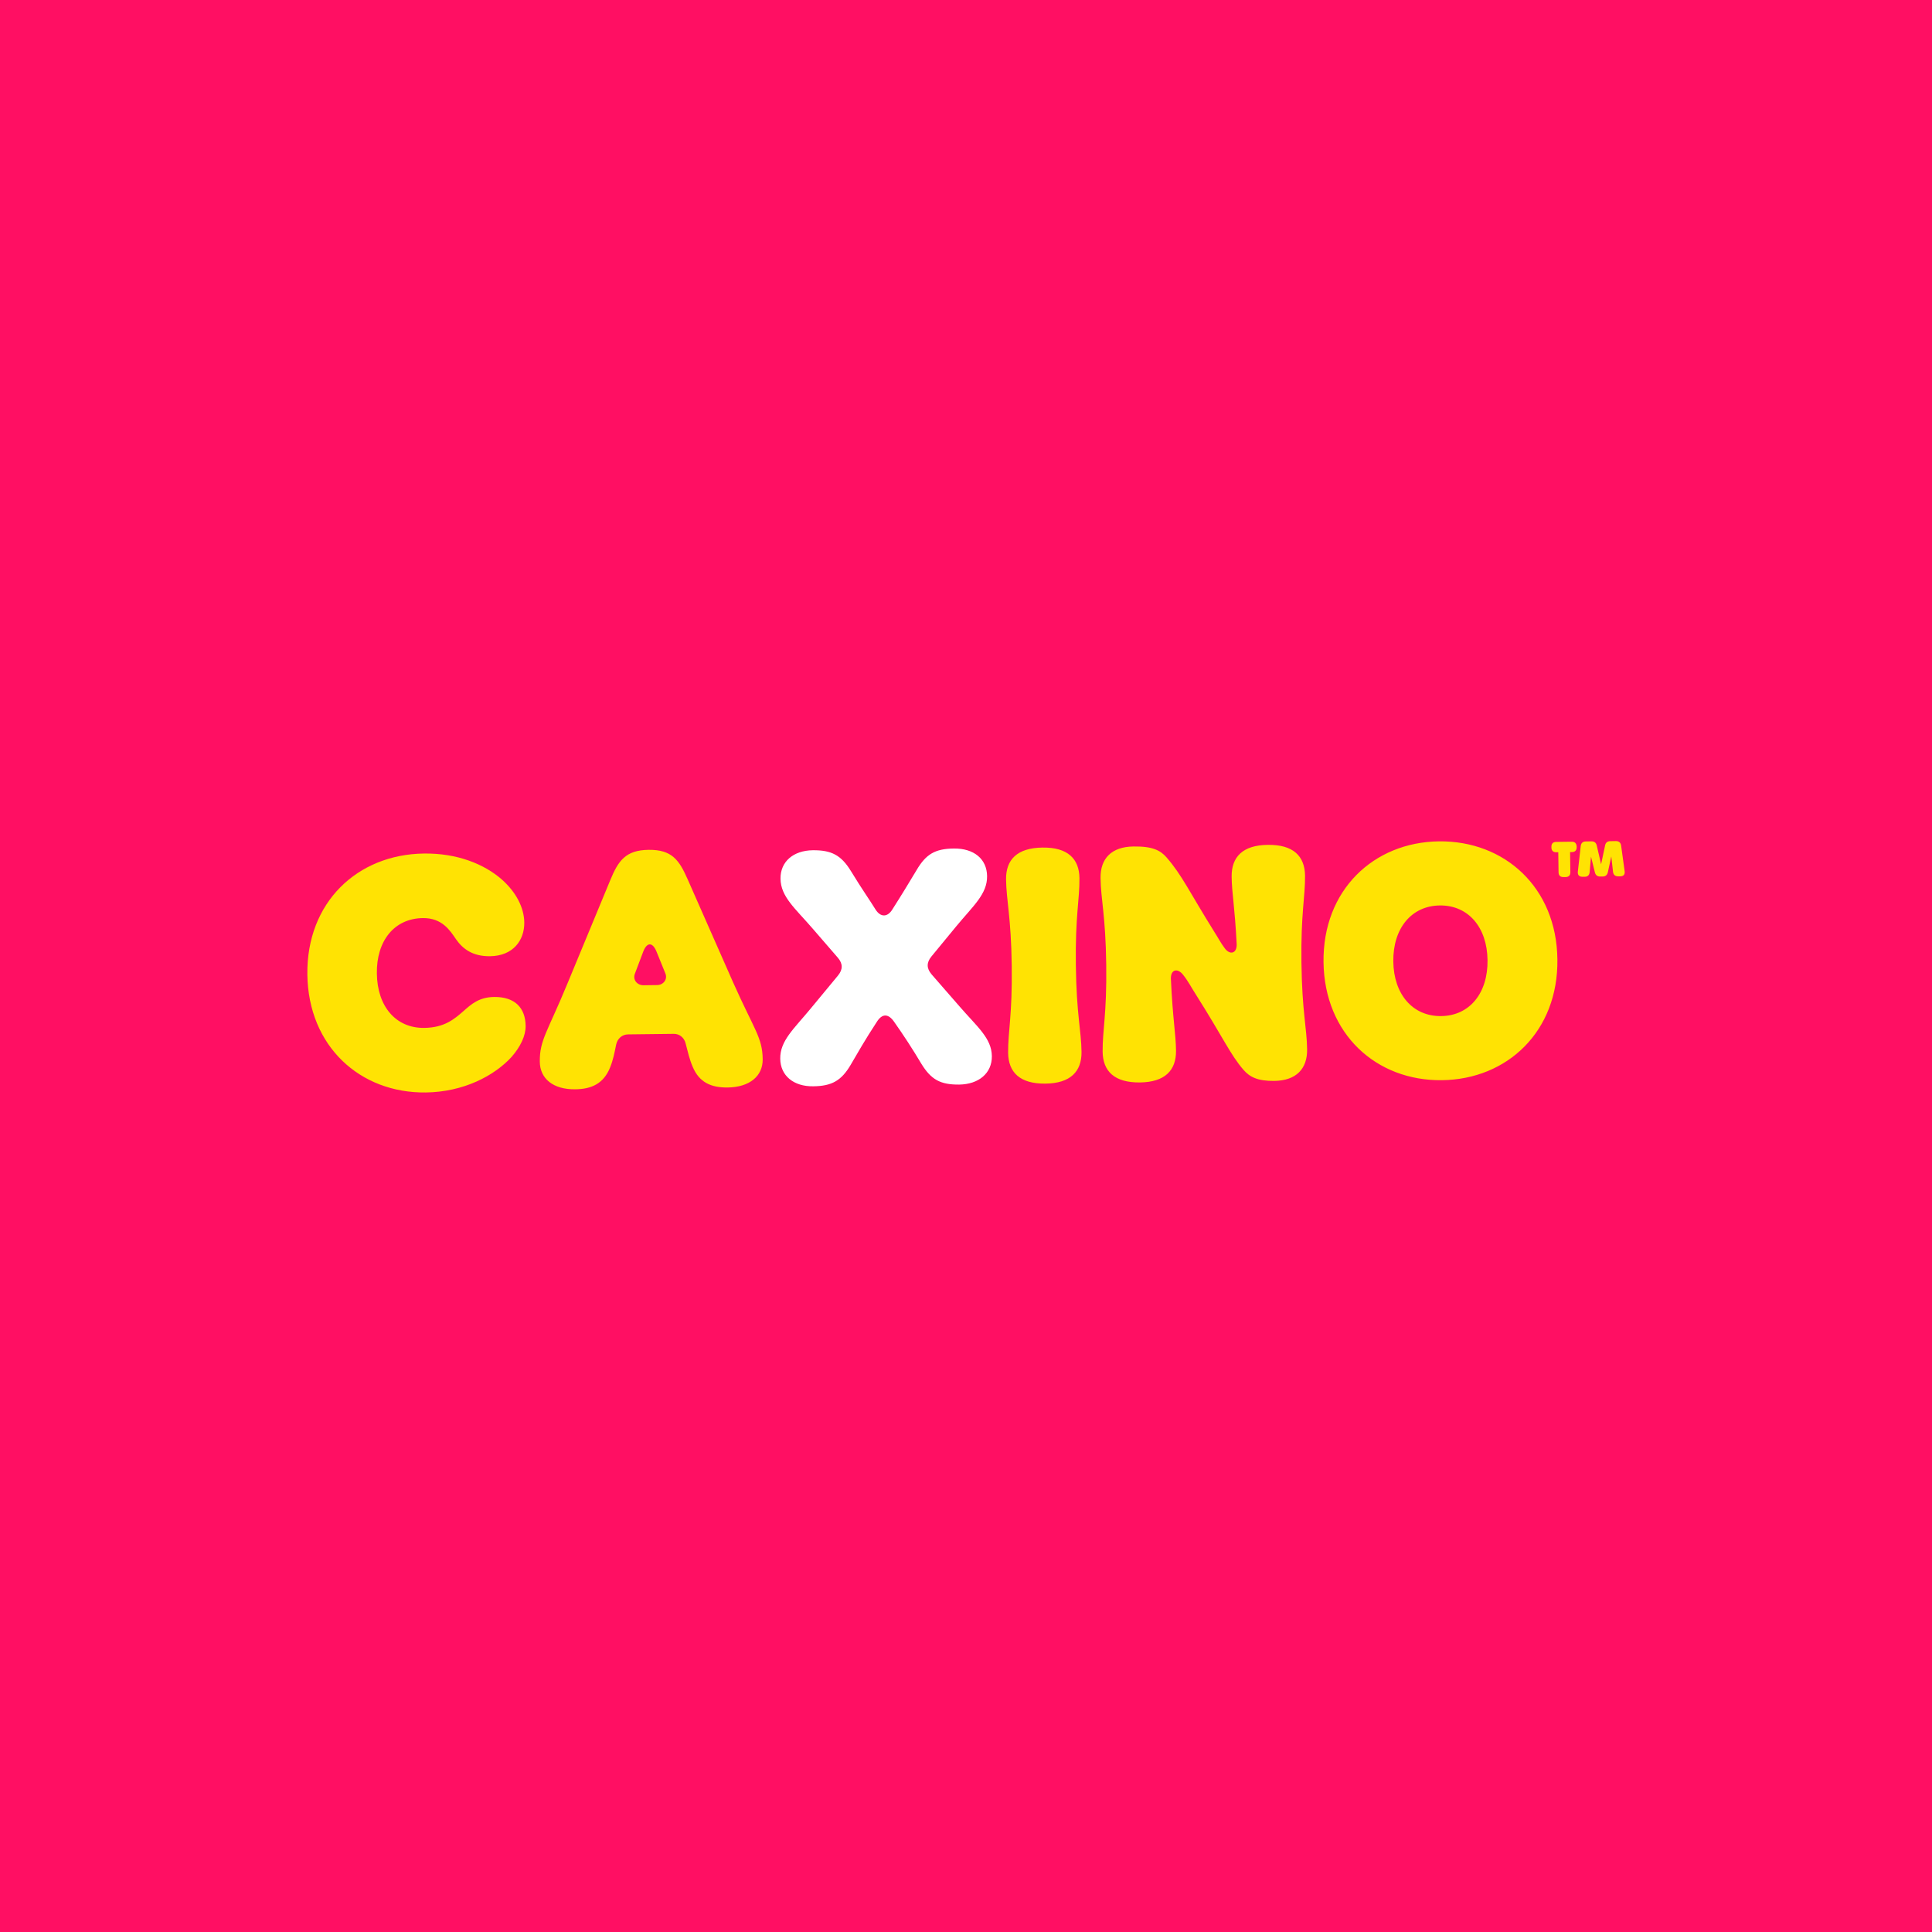 <?xml version="1.0" encoding="UTF-8"?>
<svg focusable="false" viewBox="0 0 300 300" xmlns="http://www.w3.org/2000/svg">
<rect width="300" height="300" fill="#FF0F63"/>
<path d="m65.661 142.56c3.024-0.042 4.256 1.988 5.152 3.29 1.064 1.526 2.618 2.66 5.264 2.632 3.626-0.042 5.362-2.492 5.334-5.236-0.028-2.31-1.274-4.718-3.486-6.678-2.73-2.394-6.93-4.102-12.096-4.032-10.346 0.126-18.243 7.588-18.103 18.774 0.14 11.173 8.204 18.453 18.383 18.327 5.894-0.07 10.654-2.604 13.314-5.502 1.414-1.61 2.212-3.332 2.198-4.817-0.028-2.8-1.652-4.55-4.9-4.508-2.31 0.028-3.514 1.092-4.76 2.198-1.414 1.232-2.94 2.562-6.076 2.604-4.452 0.056-7.308-3.374-7.364-8.442-0.084-5.054 2.688-8.554 7.14-8.61zm41.105-6.048c-1.302-2.954-2.422-4.593-6.048-4.551-3.584 0.042-4.718 1.709-5.95 4.691l-6.692 16.156c-3.052 7.406-4.298 8.695-4.256 12.055 0.028 2.646 2.086 4.326 5.502 4.284 2.534-0.028 4.396-0.882 5.404-3.374 0.476-1.162 0.686-2.268 0.952-3.584 0.21-0.938 0.924-1.555 1.848-1.569l7.098-0.084c0.882-0.014 1.61 0.589 1.834 1.471 0.35 1.316 0.574 2.408 1.093 3.626 1.022 2.464 2.898 3.262 5.432 3.234 3.416-0.042 5.488-1.778 5.446-4.41-0.042-3.36-1.316-4.551-4.606-11.943l-7.057-16.002zm-4.746 16.45-2.086 0.028c-0.994 0.014-1.722-0.854-1.344-1.806l1.274-3.374c0.588-1.554 1.47-1.554 2.086-0.028l1.358 3.346c0.406 0.938-0.308 1.834-1.288 1.834z" fill="#FFE303"/>
<path d="m144.65 151.29c-0.784-0.924-0.798-1.806-0.028-2.758l3.85-4.676c2.604-3.164 4.844-5.012 4.802-7.812-0.028-2.646-2.03-4.327-5.166-4.285-2.912 0.028-4.34 0.883-5.796 3.375-1.302 2.156-2.1 3.5-3.724 6.048-0.756 1.274-1.862 1.288-2.646 0.028-1.009-1.638-2.017-3.01-3.809-5.95-1.512-2.464-3.01-3.263-5.922-3.235-3.024 0.042-5.04 1.765-5.012 4.411 0.028 2.8 2.254 4.592 4.942 7.7l3.962 4.578c0.784 0.924 0.798 1.806 0.028 2.758l-4.228 5.11c-2.604 3.164-4.788 5.013-4.746 7.813 0.028 2.646 2.086 4.326 5.11 4.284 2.912-0.028 4.396-0.882 5.852-3.374 1.078-1.834 2.156-3.766 4.047-6.651 0.812-1.274 1.75-1.288 2.646-0.028 1.503 2.128 2.923 4.314 4.256 6.553 1.512 2.464 2.954 3.262 5.88 3.234 3.024-0.042 5.096-1.764 5.068-4.41-0.028-2.8-2.31-4.593-4.998-7.701l-4.368-5.012z" fill="#fff"/>
<path d="m161.89 131.61c-3.962 0.042-5.698 1.891-5.67 4.915 0.042 3.36 0.784 5.768 0.882 13.468s-0.588 10.136-0.56 13.497c0.042 3.024 1.82 4.816 5.782 4.774 3.907-0.042 5.643-1.89 5.615-4.914-0.042-3.361-0.784-5.769-0.882-13.483-0.098-7.7 0.588-10.136 0.56-13.496-0.028-3.01-1.82-4.817-5.727-4.761zm34.974-0.42c-3.907 0.042-5.643 1.891-5.615 4.915 0.028 2.646 0.49 4.62 0.784 10.556 0.014 1.428-1.078 1.666-1.862 0.574-0.616-0.812-1.064-1.694-1.568-2.464-3.99-6.398-5.054-8.862-7.462-11.634-0.952-1.092-2.17-1.737-5.138-1.695-3.416 0.042-5.152 1.877-5.11 4.901 0.042 3.36 0.784 5.768 0.882 13.468s-0.588 10.136-0.56 13.497c0.042 3.024 1.82 4.816 5.782 4.774 3.906-0.042 5.642-1.89 5.614-4.914-0.028-2.703-0.504-4.789-0.798-11.215-0.014-1.484 1.078-1.61 1.862-0.63 0.84 1.036 1.344 2.072 1.96 3.01 4.326 6.833 5.39 9.409 7.462 11.803 0.953 1.092 2.171 1.736 4.761 1.708 3.416-0.042 5.152-1.876 5.11-4.9-0.042-3.361-0.784-5.769-0.882-13.483-0.098-7.7 0.588-10.136 0.56-13.496-0.042-3.024-1.82-4.831-5.782-4.775zm26.587-0.546c-10.179 0.126-18.075 7.589-17.935 18.761s8.204 18.453 18.383 18.327c10.178-0.126 18.074-7.589 17.934-18.761-0.126-11.172-8.204-18.439-18.382-18.327zm0.322 27.133c-4.397 0.056-7.365-3.374-7.421-8.498s2.814-8.624 7.211-8.68c4.41-0.056 7.364 3.374 7.42 8.498 0.07 5.124-2.8 8.638-7.21 8.68z" fill="#FFE303"/>
<path d="m244.04 130.7-2.394 0.028c-0.49 0-0.756 0.28-0.742 0.77v0.098c0 0.49 0.28 0.756 0.77 0.742h0.294l0.042 3.109c0 0.49 0.28 0.756 0.77 0.742h0.322c0.49 0 0.756-0.28 0.742-0.77l-0.042-3.109h0.28c0.49 0 0.756-0.28 0.742-0.77v-0.098c-0.028-0.49-0.294-0.756-0.784-0.742zm8.233 4.579-0.546-3.977c-0.07-0.462-0.336-0.7-0.812-0.7l-0.869 0.014c-0.448 0-0.728 0.224-0.812 0.672l-0.616 2.913-0.672-2.899c-0.098-0.448-0.378-0.658-0.826-0.658l-0.868 0.014c-0.476 0-0.742 0.252-0.798 0.714l-0.448 3.977c-0.056 0.518 0.21 0.798 0.728 0.798h0.322c0.476 0 0.742-0.252 0.784-0.728l0.21-2.394 0.602 2.436c0.112 0.434 0.392 0.658 0.84 0.644h0.35c0.448 0 0.728-0.224 0.826-0.672l0.532-2.45 0.266 2.38c0.056 0.462 0.323 0.714 0.799 0.714h0.322c0.504 0 0.756-0.28 0.686-0.798z" fill="#FFE303"/>
</svg>
